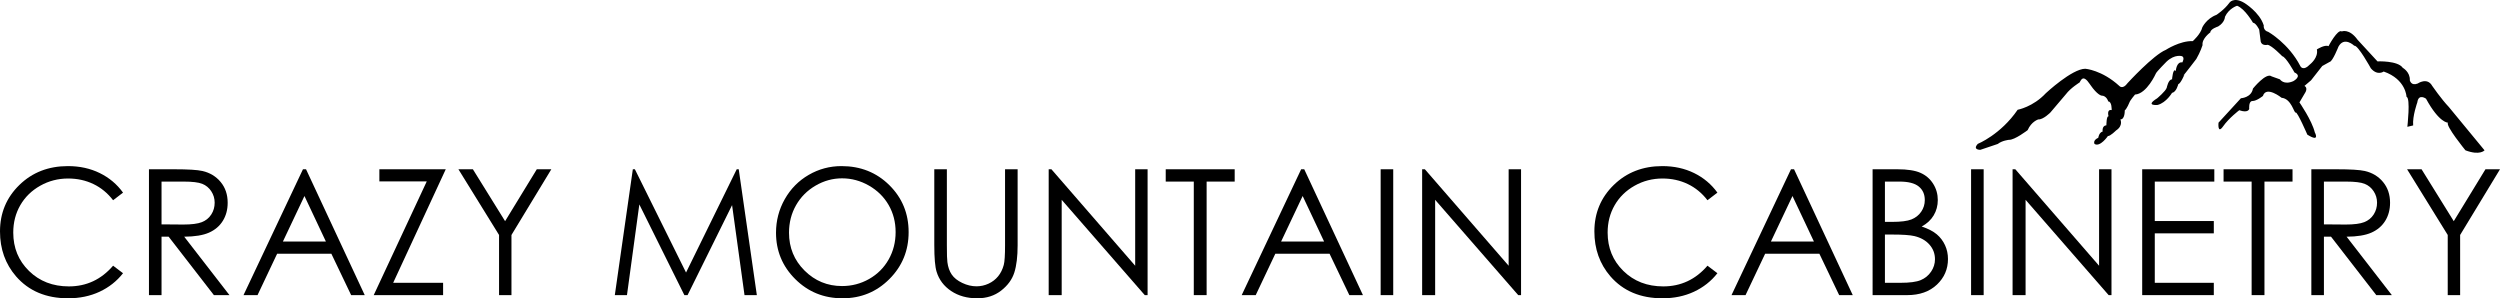 <?xml version="1.0" encoding="utf-8"?>
<!-- Generator: Adobe Illustrator 16.0.0, SVG Export Plug-In . SVG Version: 6.00 Build 0)  -->
<!DOCTYPE svg PUBLIC "-//W3C//DTD SVG 1.1//EN" "http://www.w3.org/Graphics/SVG/1.1/DTD/svg11.dtd">
<svg version="1.1" id="Layer_1" xmlns="http://www.w3.org/2000/svg" xmlns:xlink="http://www.w3.org/1999/xlink" x="0px" y="0px"
	 width="570.703px" height="68.094px" viewBox="0 0 570.703 68.094" enable-background="new 0 0 570.703 68.094"
	 xml:space="preserve">
<g>
	<defs>
		<rect id="SVGID_1_" y="0" width="570.703" height="68.094"/>
	</defs>
	<clipPath id="SVGID_2_">
		<use xlink:href="#SVGID_1_"  overflow="visible"/>
	</clipPath>
	<path clip-path="url(#SVGID_2_)" d="M28.086,43.973l-2.266,1.738c-1.25-1.628-2.751-2.861-4.502-3.701s-3.675-1.26-5.771-1.26
		c-2.292,0-4.414,0.55-6.367,1.65c-1.953,1.101-3.467,2.578-4.541,4.434c-1.074,1.855-1.612,3.942-1.612,6.26
		c0,3.503,1.202,6.426,3.604,8.77s5.432,3.516,9.092,3.516c4.023,0,7.389-1.575,10.097-4.727l2.266,1.719
		c-1.433,1.823-3.22,3.232-5.361,4.229c-2.142,0.996-4.535,1.494-7.178,1.494c-5.026,0-8.991-1.673-11.895-5.02
		C1.217,60.249,0,56.837,0,52.84c0-4.206,1.475-7.744,4.424-10.615c2.949-2.871,6.643-4.307,11.084-4.307
		c2.682,0,5.104,0.53,7.266,1.592C24.935,40.571,26.706,42.059,28.086,43.973"/>
	<path clip-path="url(#SVGID_2_)" d="M34.004,38.641h5.723c3.19,0,5.351,0.131,6.484,0.392c1.706,0.391,3.092,1.229,4.16,2.513
		c1.067,1.284,1.602,2.865,1.602,4.742c0,1.564-0.368,2.94-1.104,4.126c-0.736,1.187-1.787,2.083-3.154,2.689
		c-1.367,0.606-3.256,0.916-5.664,0.929l10.332,13.34h-3.552l-10.333-13.34h-1.623v13.34h-2.871V38.641z M36.875,41.453v9.766
		l4.949,0.039c1.917,0,3.336-0.182,4.255-0.547c0.92-0.364,1.637-0.947,2.152-1.748s0.773-1.695,0.773-2.686
		c0-0.964-0.261-1.839-0.782-2.627c-0.522-0.788-1.207-1.351-2.055-1.689s-2.256-0.508-4.225-0.508H36.875z"/>
	<path clip-path="url(#SVGID_2_)" d="M69.863,38.642l13.399,28.729h-3.101l-4.519-9.453H63.265l-4.476,9.453h-3.203L69.16,38.642
		H69.863z M69.501,44.745l-4.923,10.399H74.4L69.501,44.745z"/>
	<polygon clip-path="url(#SVGID_2_)" points="86.602,41.414 86.602,38.641 101.757,38.641 89.755,64.559 101.152,64.559 
		101.152,67.371 85.312,67.371 97.419,41.414 	"/>
	<polygon clip-path="url(#SVGID_2_)" points="104.648,38.641 107.952,38.641 115.303,50.489 122.54,38.641 125.859,38.641 
		116.757,53.641 116.757,67.371 113.925,67.371 113.925,53.641 	"/>
	<polygon clip-path="url(#SVGID_2_)" points="140.352,67.371 144.464,38.642 144.932,38.642 156.611,62.215 168.179,38.642 
		168.639,38.642 172.773,67.371 169.958,67.371 167.12,46.824 156.96,67.371 156.227,67.371 145.947,46.668 143.125,67.371 	"/>
	<path clip-path="url(#SVGID_2_)" d="M192.1,37.918c4.352,0,7.993,1.452,10.925,4.355c2.931,2.903,4.397,6.478,4.397,10.723
		c0,4.206-1.463,7.773-4.387,10.703c-2.925,2.93-6.492,4.395-10.701,4.395c-4.26,0-7.856-1.458-10.788-4.375
		c-2.931-2.917-4.397-6.445-4.397-10.586c0-2.761,0.668-5.32,2.003-7.676c1.336-2.356,3.156-4.202,5.463-5.537
		C186.919,38.585,189.415,37.918,192.1,37.918 M192.227,40.711c-2.126,0-4.141,0.554-6.045,1.662
		c-1.904,1.107-3.391,2.6-4.461,4.476c-1.068,1.877-1.603,3.968-1.603,6.274c0,3.414,1.183,6.298,3.55,8.648
		c2.367,2.354,5.22,3.529,8.559,3.529c2.229,0,4.294-0.541,6.191-1.622c1.898-1.082,3.378-2.561,4.441-4.438
		c1.063-1.876,1.595-3.961,1.595-6.255c0-2.28-0.532-4.343-1.595-6.187s-2.56-3.319-4.489-4.427
		C196.438,41.265,194.392,40.711,192.227,40.711"/>
	<path clip-path="url(#SVGID_2_)" d="M213.281,38.641h2.871v17.344c0,2.058,0.039,3.34,0.117,3.848
		c0.144,1.133,0.476,2.08,0.996,2.842c0.521,0.762,1.322,1.399,2.403,1.914c1.081,0.515,2.168,0.771,3.261,0.771
		c0.951,0,1.863-0.202,2.735-0.605s1.601-0.964,2.187-1.68s1.016-1.582,1.289-2.598c0.196-0.729,0.293-2.227,0.293-4.492V38.641
		h2.871v17.344c0,2.565-0.25,4.639-0.752,6.221c-0.5,1.582-1.503,2.959-3.007,4.131c-1.504,1.172-3.324,1.758-5.459,1.758
		c-2.318,0-4.304-0.554-5.957-1.66c-1.654-1.107-2.761-2.571-3.321-4.395c-0.351-1.12-0.527-3.138-0.527-6.055V38.641z"/>
	<polygon clip-path="url(#SVGID_2_)" points="239.395,67.371 239.395,38.642 240.02,38.642 259.141,60.664 259.141,38.642 
		261.973,38.642 261.973,67.371 261.329,67.371 242.363,45.615 242.363,67.371 	"/>
	<polygon clip-path="url(#SVGID_2_)" points="266.113,41.453 266.113,38.641 281.855,38.641 281.855,41.453 275.449,41.453 
		275.449,67.371 272.52,67.371 272.52,41.453 	"/>
	<path clip-path="url(#SVGID_2_)" d="M297.734,38.642l13.398,28.729h-3.102l-4.519-9.453h-12.377l-4.476,9.453h-3.203l13.574-28.729
		H297.734z M297.372,44.745l-4.923,10.399h9.822L297.372,44.745z"/>
	<rect x="315.176" y="38.641" clip-path="url(#SVGID_2_)" width="2.871" height="28.73"/>
	<polygon clip-path="url(#SVGID_2_)" points="324.648,67.371 324.648,38.642 325.273,38.642 344.395,60.664 344.395,38.642 
		347.227,38.642 347.227,67.371 346.582,67.371 327.617,45.615 327.617,67.371 	"/>
	<path clip-path="url(#SVGID_2_)" d="M392.051,43.973l-2.266,1.738c-1.25-1.628-2.751-2.861-4.502-3.701s-3.675-1.26-5.771-1.26
		c-2.292,0-4.414,0.55-6.367,1.65s-3.467,2.578-4.541,4.434s-1.611,3.942-1.611,6.26c0,3.503,1.201,6.426,3.604,8.77
		s5.434,3.516,9.092,3.516c4.023,0,7.39-1.575,10.098-4.727l2.266,1.719c-1.433,1.823-3.22,3.232-5.361,4.229
		s-4.535,1.494-7.178,1.494c-5.026,0-8.991-1.673-11.895-5.02c-2.435-2.825-3.652-6.237-3.652-10.234
		c0-4.206,1.475-7.744,4.424-10.615s6.644-4.307,11.084-4.307c2.682,0,5.104,0.53,7.267,1.592
		C388.899,40.571,390.671,42.059,392.051,43.973"/>
	<path clip-path="url(#SVGID_2_)" d="M409.551,38.642l13.398,28.729h-3.102l-4.519-9.453h-12.377l-4.476,9.453h-3.203l13.574-28.729
		H409.551z M409.188,44.745l-4.923,10.399h9.822L409.188,44.745z"/>
	<path clip-path="url(#SVGID_2_)" d="M427.479,38.641h5.665c2.278,0,4.03,0.271,5.253,0.811c1.225,0.54,2.191,1.37,2.901,2.49
		s1.064,2.363,1.064,3.73c0,1.276-0.311,2.438-0.933,3.486s-1.536,1.897-2.741,2.549c1.493,0.508,2.642,1.104,3.447,1.787
		c0.804,0.684,1.432,1.511,1.879,2.48c0.448,0.97,0.672,2.021,0.672,3.154c0,2.305-0.843,4.255-2.529,5.85s-3.948,2.393-6.787,2.393
		h-7.892V38.641z M430.293,41.453v9.199h1.644c1.997,0,3.464-0.186,4.404-0.557c0.939-0.371,1.685-0.957,2.231-1.758
		c0.548-0.801,0.822-1.689,0.822-2.666c0-1.316-0.46-2.347-1.38-3.096s-2.385-1.123-4.395-1.123H430.293z M430.293,53.543v11.016
		h3.561c2.101,0,3.639-0.205,4.617-0.615s1.765-1.052,2.357-1.924c0.594-0.873,0.891-1.816,0.891-2.832
		c0-1.276-0.417-2.39-1.252-3.34c-0.834-0.951-1.98-1.602-3.441-1.953c-0.979-0.234-2.681-0.352-5.108-0.352H430.293z"/>
	<rect x="449.961" y="38.641" clip-path="url(#SVGID_2_)" width="2.871" height="28.73"/>
	<polygon clip-path="url(#SVGID_2_)" points="459.434,67.371 459.434,38.642 460.059,38.642 479.18,60.664 479.18,38.642 
		482.012,38.642 482.012,67.371 481.367,67.371 462.402,45.615 462.402,67.371 	"/>
	<polygon clip-path="url(#SVGID_2_)" points="489.023,38.641 505.488,38.641 505.488,41.454 491.895,41.454 491.895,50.457 
		505.371,50.457 505.371,53.27 491.895,53.27 491.895,64.559 505.371,64.559 505.371,67.371 489.023,67.371 	"/>
	<polygon clip-path="url(#SVGID_2_)" points="507.598,41.453 507.598,38.641 523.34,38.641 523.34,41.453 516.934,41.453 
		516.934,67.371 514.004,67.371 514.004,41.453 	"/>
	<path clip-path="url(#SVGID_2_)" d="M527.637,38.641h5.723c3.19,0,5.352,0.131,6.484,0.392c1.706,0.391,3.093,1.229,4.16,2.513
		c1.066,1.284,1.602,2.865,1.602,4.742c0,1.564-0.369,2.94-1.104,4.126c-0.735,1.187-1.787,2.083-3.154,2.689
		s-3.255,0.916-5.664,0.929l10.332,13.34h-3.552l-10.333-13.34h-1.623v13.34h-2.871V38.641z M530.508,41.453v9.766l4.949,0.039
		c1.917,0,3.335-0.182,4.255-0.547c0.92-0.364,1.637-0.947,2.151-1.748c0.516-0.801,0.773-1.695,0.773-2.686
		c0-0.964-0.261-1.839-0.782-2.627c-0.522-0.788-1.207-1.351-2.055-1.689s-2.256-0.508-4.226-0.508H530.508z"/>
	<polygon clip-path="url(#SVGID_2_)" points="549.492,38.641 552.796,38.641 560.147,50.489 567.383,38.641 570.703,38.641 
		561.602,53.641 561.602,67.371 558.77,67.371 558.77,53.641 	"/>
	<path clip-path="url(#SVGID_2_)" d="M451.497,32.84c0,0,5.211-2.105,9.095-7.783c0,0,3.507-0.631,6.442-3.787
		c0,0,5.967-5.575,9.001-5.575c0,0,3.787,0.284,7.769,3.926c0,0,0.757,0.913,1.895-0.666c0,0,5.875-6.414,8.716-7.572
		c0,0,3.222-2.104,6.157-1.998c0,0,1.802-1.578,2.18-3.156c0,0,0.947-1.999,3.223-2.839c0,0,1.8-1.158,2.937-2.735
		c0,0,0.946-1.474,3.41,0c0,0,3.504,2.102,4.453,5.153c0,0-0.19,1.157,1.041,1.473c0,0,4.644,2.629,7.295,7.783
		c0,0,0.569,1.366,2.276-0.421c0,0,1.894-1.471,1.513-3.364c0,0,1.801-1.158,2.654-0.738c0,0,2.085-3.997,3.033-3.366
		c0,0,1.703-0.734,3.599,1.895l4.549,4.942c0,0,4.64-0.209,5.777,1.473c0,0,1.706,0.947,1.608,2.841c0,0,0.286,1.366,1.802,0.737
		c0,0,2.18-1.508,3.316,0.558c0,0,2.085,3.018,3.79,4.805l8.147,9.887c0,0-1.043,1.26-4.359,0c0,0-4.641-5.68-3.979-6.311
		c0,0-1.988,0.105-5.021-5.47c0,0-1.705-1.262-1.988,0.842c0,0-1.137,3.155-0.947,5.259l-1.327,0.315c0,0,0.757-6.626-0.188-6.837
		c0,0-0.096-3.998-5.212-5.785c0,0-1.419,1.053-2.935-0.736c0,0-2.94-5.363-3.791-5.154c0,0-2.274-2.208-3.602,0.211
		c0,0-1.327,3.365-1.987,3.47l-1.709,0.947l-2.557,3.262l-1.517,1.295c0,0,0.761,0.283,0.288,1.335l-1.423,2.418
		c0,0,2.843,4.101,3.504,6.836c0,0,1.327,2.421-1.704,0.525c0,0-2.272-5.258-2.652-5.047c-0.381,0.209-0.948-3.156-3.222-3.366
		c0,0-3.507-2.839-4.264-0.421c0,0-1.421,1.156-2.368,1.156c-0.946,0-0.757,1.79-0.757,1.79s-0.191,1.05-2.274,0.313
		c0,0-2.369,1.79-3.692,3.684c-1.329,1.891-1.045-0.842-1.045-0.842l5.112-5.576c0,0,2.37-0.104,2.75-2.207
		c0,0,3.031-3.774,4.264-2.781l1.895,0.675c0,0,0.854,1.37,3.033,0.422c0,0,2.179-1.156,0.284-1.998c0,0-1.942-3.551-2.795-3.707
		c0,0-2.347-2.447-3.34-2.603c0,0-1.28,0.314-1.564-0.711l-0.356-2.762c0,0-0.711-1.498-1.42-1.576c0,0-1.845-3.208-3.624-3.865
		c0,0-1.846,0.551-2.77,2.523c0,0,0,1.263-1.564,2.209c0,0-1.773,0.551-1.773,1.342c0,0-1.991,1.42-1.778,2.917
		c0,0-0.499,1.579-1.423,3.156c0,0-2.698,3.536-3.125,3.978c-0.427,0.439,0.427-0.442,0.427-0.442s-0.854,2.067-1.422,2.224
		c0,0-0.425,1.811-1.42,1.971c0,0-1.279,2.21-3.269,2.762c0,0-3.055,0.314-0.144-1.5c0,0,1.99-1.656,2.204-2.445
		c0,0,0.355-1.895,1.208-1.895c0,0,0.212-2.759,0.85-1.892c0,0,0.146-2.209,1.496-1.973c0,0,0.638-1.105-0.073-1.418
		c0,0-1.634-0.552-3.552,1.261c0,0-2.272,2.288-2.415,2.683c0,0-2.062,4.654-4.762,4.813c0,0-1.139,1.341-1.28,1.814
		c0,0-0.567,1.418-1.064,1.812c0,0,0.071,2.053-0.997,2.053c0,0,0.714,1.42-0.993,2.523c0,0-1.351,1.342-1.848,1.263
		c0,0-1.776,2.602-3.056,1.813c0,0-0.497-0.789,0.854-1.418c0,0,0.143-1.185,0.995-1.421c0,0-0.212-1.34,0.854-1.42
		c0,0,0-2.209,0.495-2.049c0,0-0.495-1.658,0.712-1.422c0,0,0.07-1.971-0.782-1.971c0,0-0.354-1.342-1.563-1.342
		c0,0-0.938-0.148-2.49-2.4c-0.046-0.066-0.092-0.134-0.138-0.202c-1.635-2.446-2.062-0.792-2.35-0.394c0,0-2.056,1.262-3.122,2.681
		l-3.552,4.181c0,0-1.634,1.656-2.771,1.578c0,0-1.564,0.472-2.416,2.444c0,0-2.984,2.288-4.266,2.21c0,0-1.561,0.156-2.556,0.945
		l-3.979,1.34C452.065,34.205,450.219,34.235,451.497,32.84"/>
</g>
</svg>
